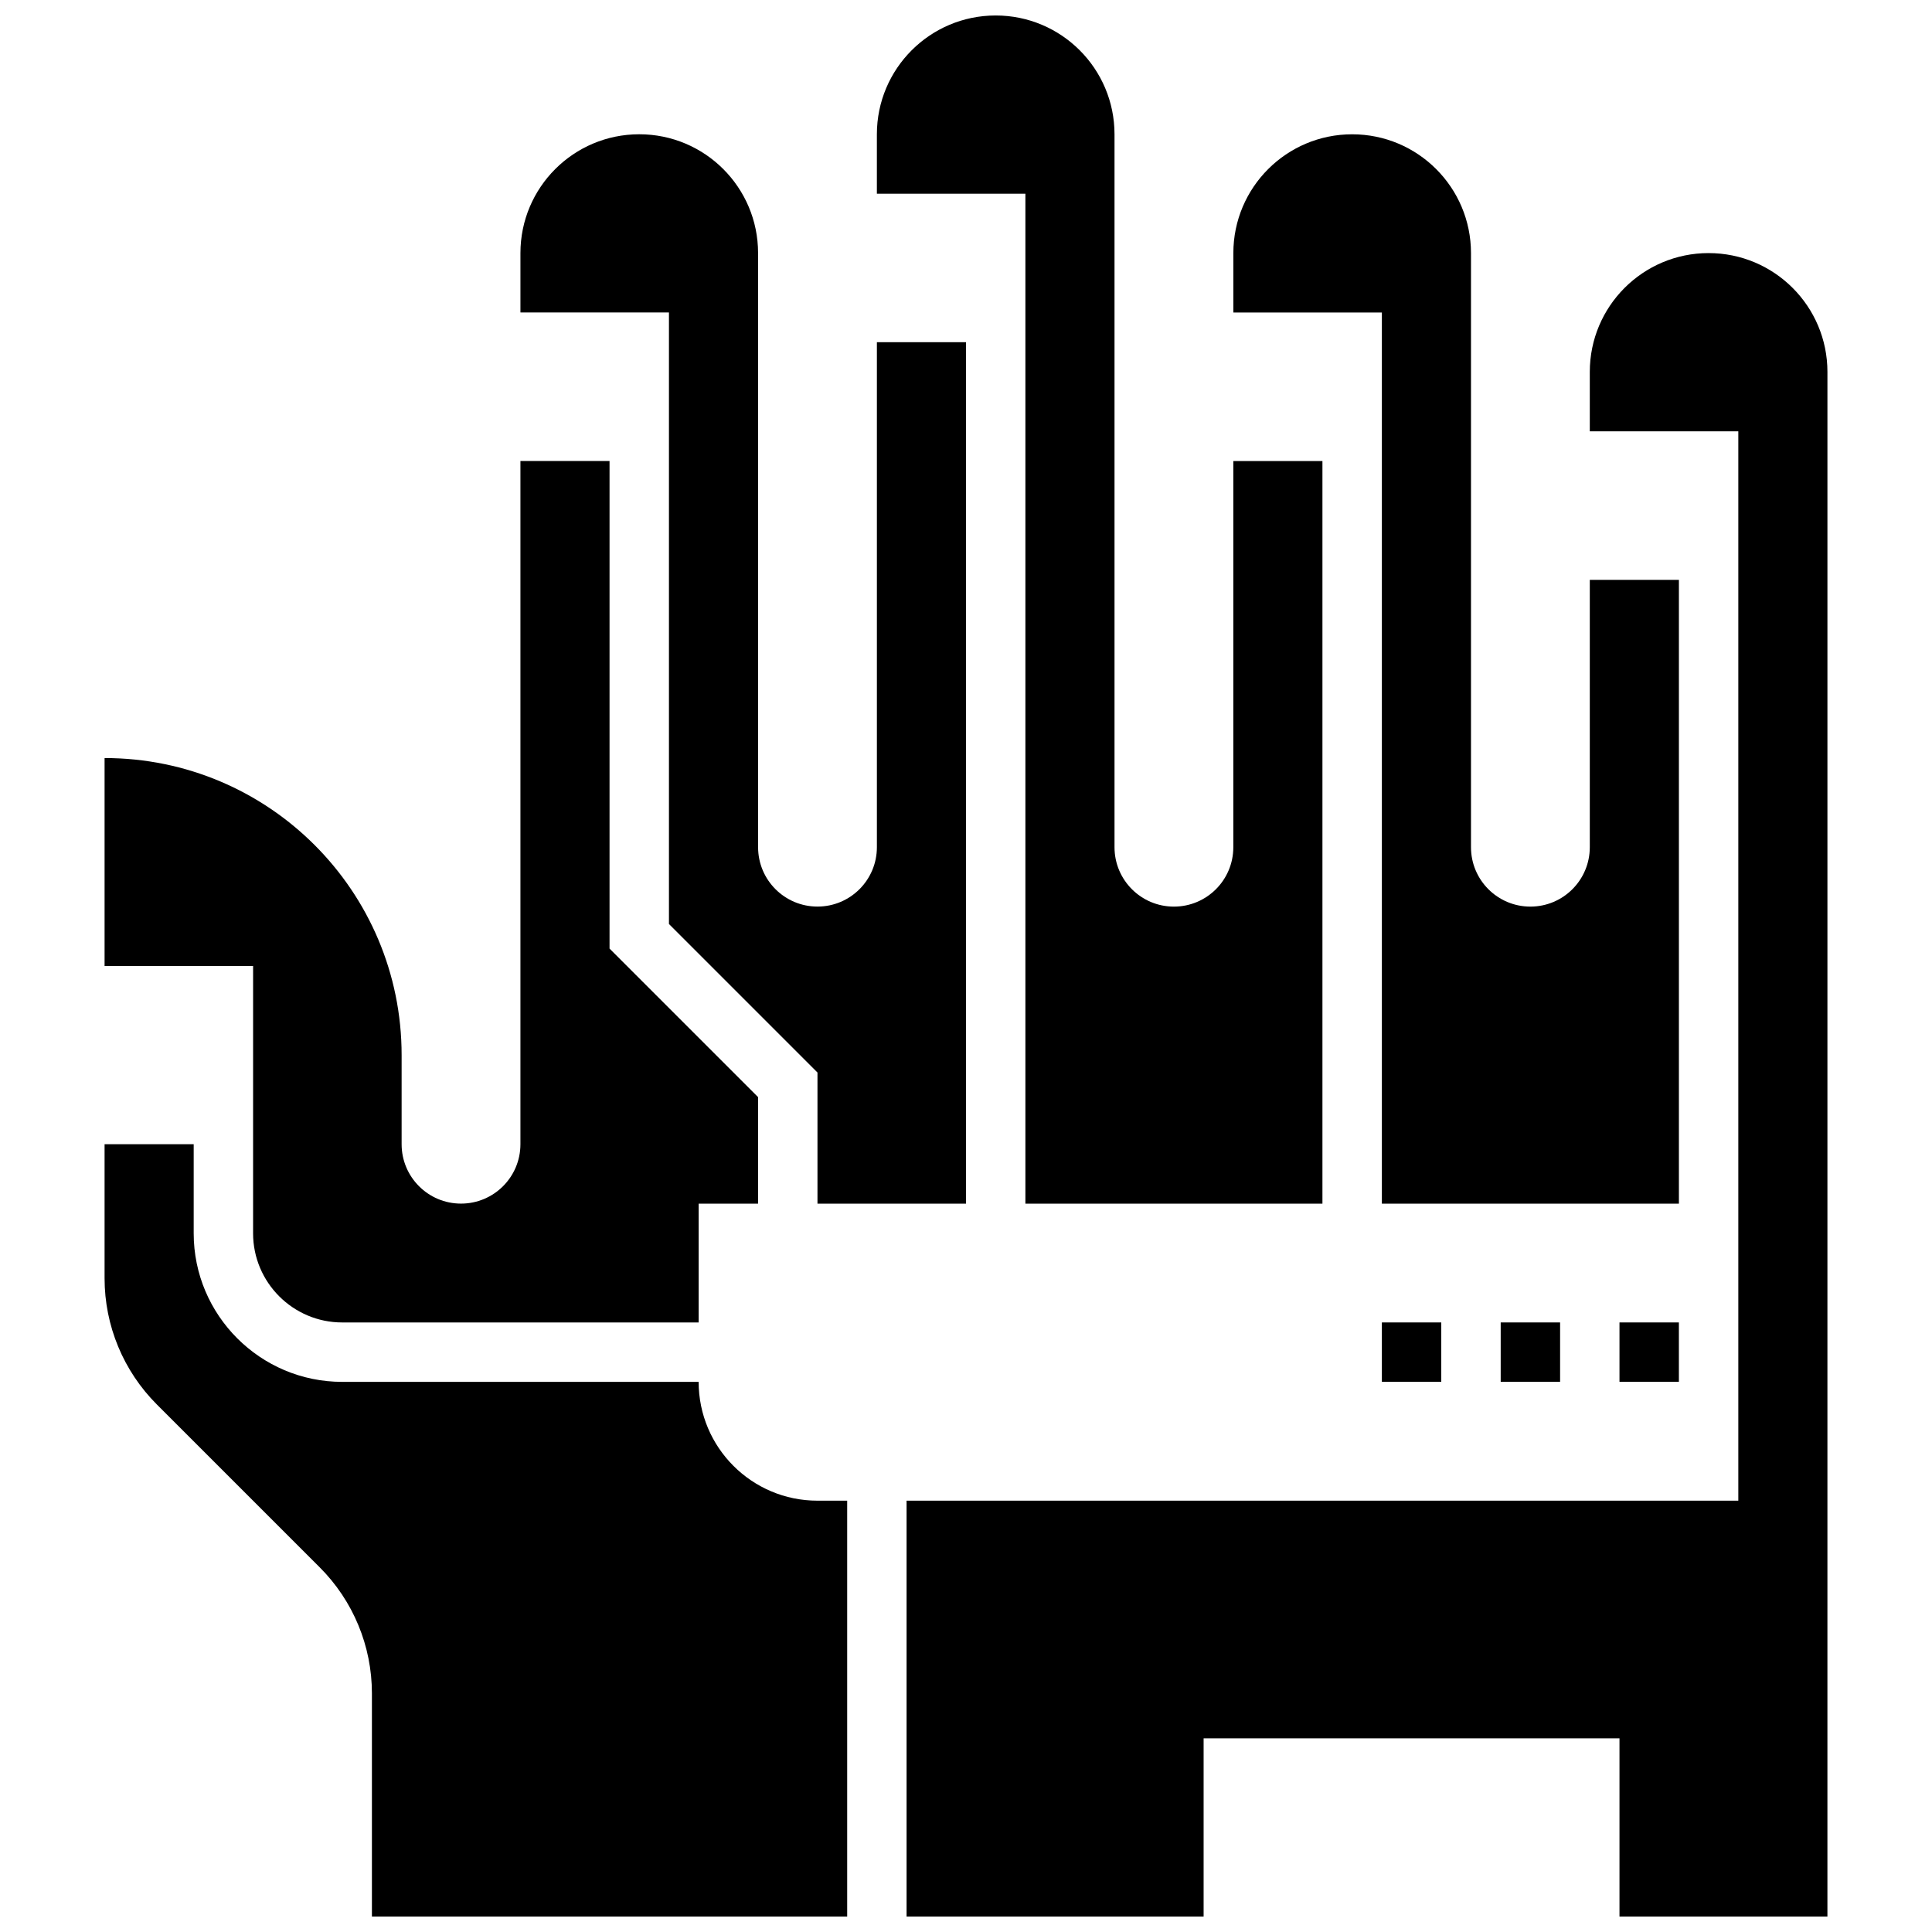 <?xml version="1.0" encoding="UTF-8"?>
<!-- Uploaded to: ICON Repo, www.iconrepo.com, Generator: ICON Repo Mixer Tools -->
<svg width="800px" height="800px" version="1.1" viewBox="144 144 512 512" xmlns="http://www.w3.org/2000/svg">
 <defs>
  <clipPath id="c">
   <path d="m384 211h245v440.9h-245z"/>
  </clipPath>
  <clipPath id="b">
   <path d="m171 447h198v204.9h-198z"/>
  </clipPath>
  <clipPath id="a">
   <path d="m376 148.09h119v314.91h-119z"/>
  </clipPath>
 </defs>
 <g clip-path="url(#c)">
  <path d="m596.8 211.07c-17.391 0-31.488 14.098-31.488 31.488v15.742h39.359v283.39h-220.42v110.21h78.719v-47.23h110.21v47.23h55.105l0.004-409.34c0-17.391-14.102-31.488-31.488-31.488z"/>
 </g>
 <path d="m211.07 447.23v23.617c0 13.02 10.598 23.617 23.617 23.617h94.465v-31.488h15.742v-28.23l-39.359-39.359v-129.21h-23.617v181.05c0 8.699-7.047 15.742-15.742 15.742-8.699 0-15.742-7.047-15.742-15.742v-23.617c0-43.477-35.242-78.719-78.719-78.719v55.105h39.359z"/>
 <path d="m573.18 494.46h15.742v15.742h-15.742z"/>
 <path d="m541.7 494.46h15.742v15.742h-15.742z"/>
 <path d="m510.21 494.46h15.742v15.742h-15.742z"/>
 <g clip-path="url(#b)">
  <path d="m329.15 510.21h-94.461c-21.703 0-39.359-17.656-39.359-39.359v-23.617h-23.617v35.543c0 12.523 4.977 24.535 13.832 33.402l43.18 43.18c8.859 8.852 13.836 20.863 13.836 33.391v59.156h125.95v-110.21h-7.871c-17.391 0-31.492-14.098-31.492-31.488z"/>
 </g>
 <path d="m321.28 388.87 39.359 39.359v34.75h39.359l0.004-228.29h-23.617v133.82c0 8.699-7.047 15.742-15.742 15.742-8.699 0-15.742-7.047-15.742-15.742l-0.004-157.44c0-17.391-14.098-31.488-31.488-31.488s-31.488 14.098-31.488 31.488v15.742h39.359z"/>
 <g clip-path="url(#a)">
  <path d="m415.74 462.98h78.719v-196.8h-23.617v102.34c0 8.699-7.047 15.742-15.742 15.742-8.699 0-15.742-7.047-15.742-15.742v-188.93c0-17.391-14.098-31.488-31.488-31.488s-31.488 14.098-31.488 31.488v15.742h39.359z"/>
 </g>
 <path d="m510.21 462.98h78.719v-165.31h-23.617v70.848c0 8.699-7.047 15.742-15.742 15.742-8.699 0-15.742-7.047-15.742-15.742v-157.44c0-17.391-14.098-31.488-31.488-31.488-17.391 0-31.488 14.098-31.488 31.488v15.742h39.359z"/>
</svg>